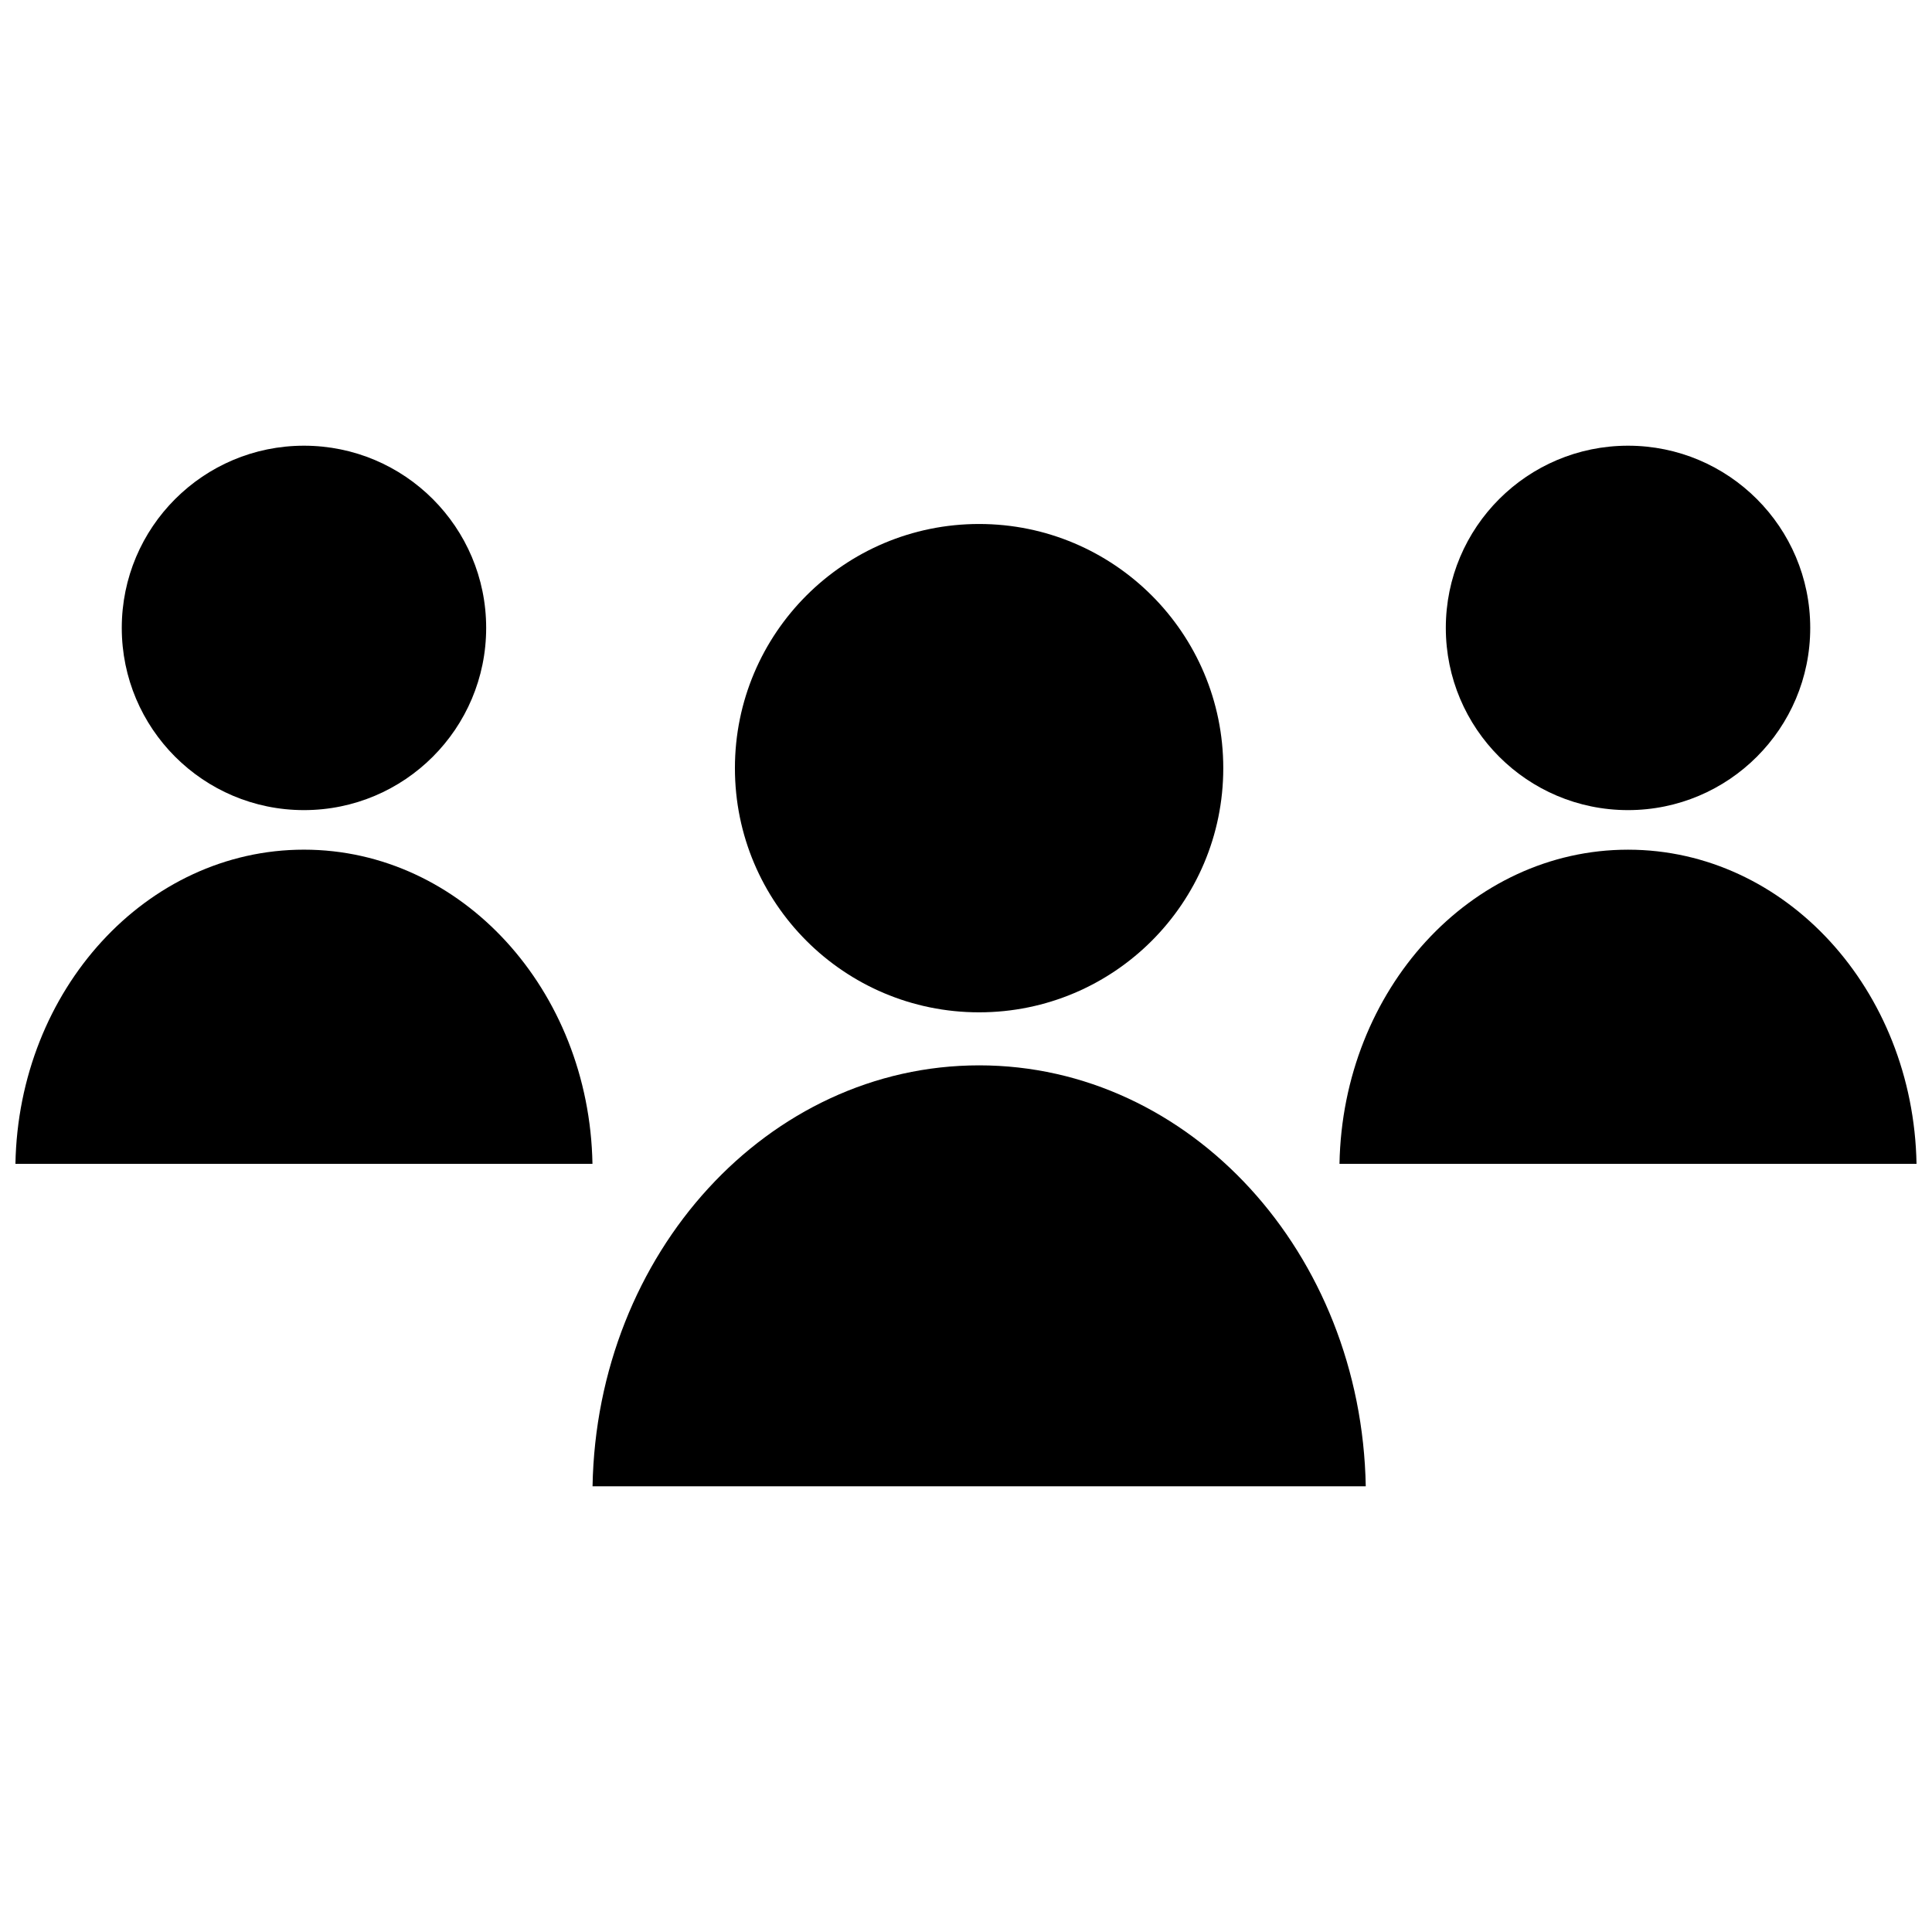 <?xml version="1.0" encoding="UTF-8"?>
<!-- Uploaded to: SVG Repo, www.svgrepo.com, Generator: SVG Repo Mixer Tools -->
<svg width="800px" height="800px" version="1.1" viewBox="144 144 512 512" xmlns="http://www.w3.org/2000/svg">
 <defs>
  <clipPath id="b">
   <path d="m498 369h153.9v84h-153.9z"/>
  </clipPath>
  <clipPath id="a">
   <path d="m148.09 369h153.91v84h-153.91z"/>
  </clipPath>
 </defs>
 <path d="m468.18 347.57c0 35.738-28.973 64.707-64.711 64.707-35.734 0-64.707-28.969-64.707-64.707 0-35.738 28.973-64.707 64.707-64.707 35.738 0 64.711 28.969 64.711 64.707"/>
 <path d="m301.02 537.89h204.92c-1.117-61.812-46.516-111.56-102.45-111.56-55.941 0-101.35 49.75-102.46 111.56z"/>
 <path d="m623.73 310.4c0 26.668-21.621 48.289-48.289 48.289-26.668 0-48.285-21.621-48.285-48.289 0-26.668 21.617-48.285 48.285-48.285 26.668 0 48.289 21.617 48.289 48.285"/>
 <g clip-path="url(#b)">
  <path d="m498.98 452.43h152.92c-0.836-46.129-34.715-83.254-76.461-83.254s-75.625 37.125-76.461 83.254z"/>
 </g>
 <path d="m272.84 310.4c0 26.668-21.617 48.289-48.285 48.289-26.668 0-48.285-21.621-48.285-48.289 0-26.668 21.617-48.285 48.285-48.285 26.668 0 48.285 21.617 48.285 48.285"/>
 <g clip-path="url(#a)">
  <path d="m224.55 369.17c-41.746 0-75.625 37.125-76.461 83.254h152.92c-0.836-46.129-34.715-83.254-76.461-83.254z"/>
 </g>
</svg>